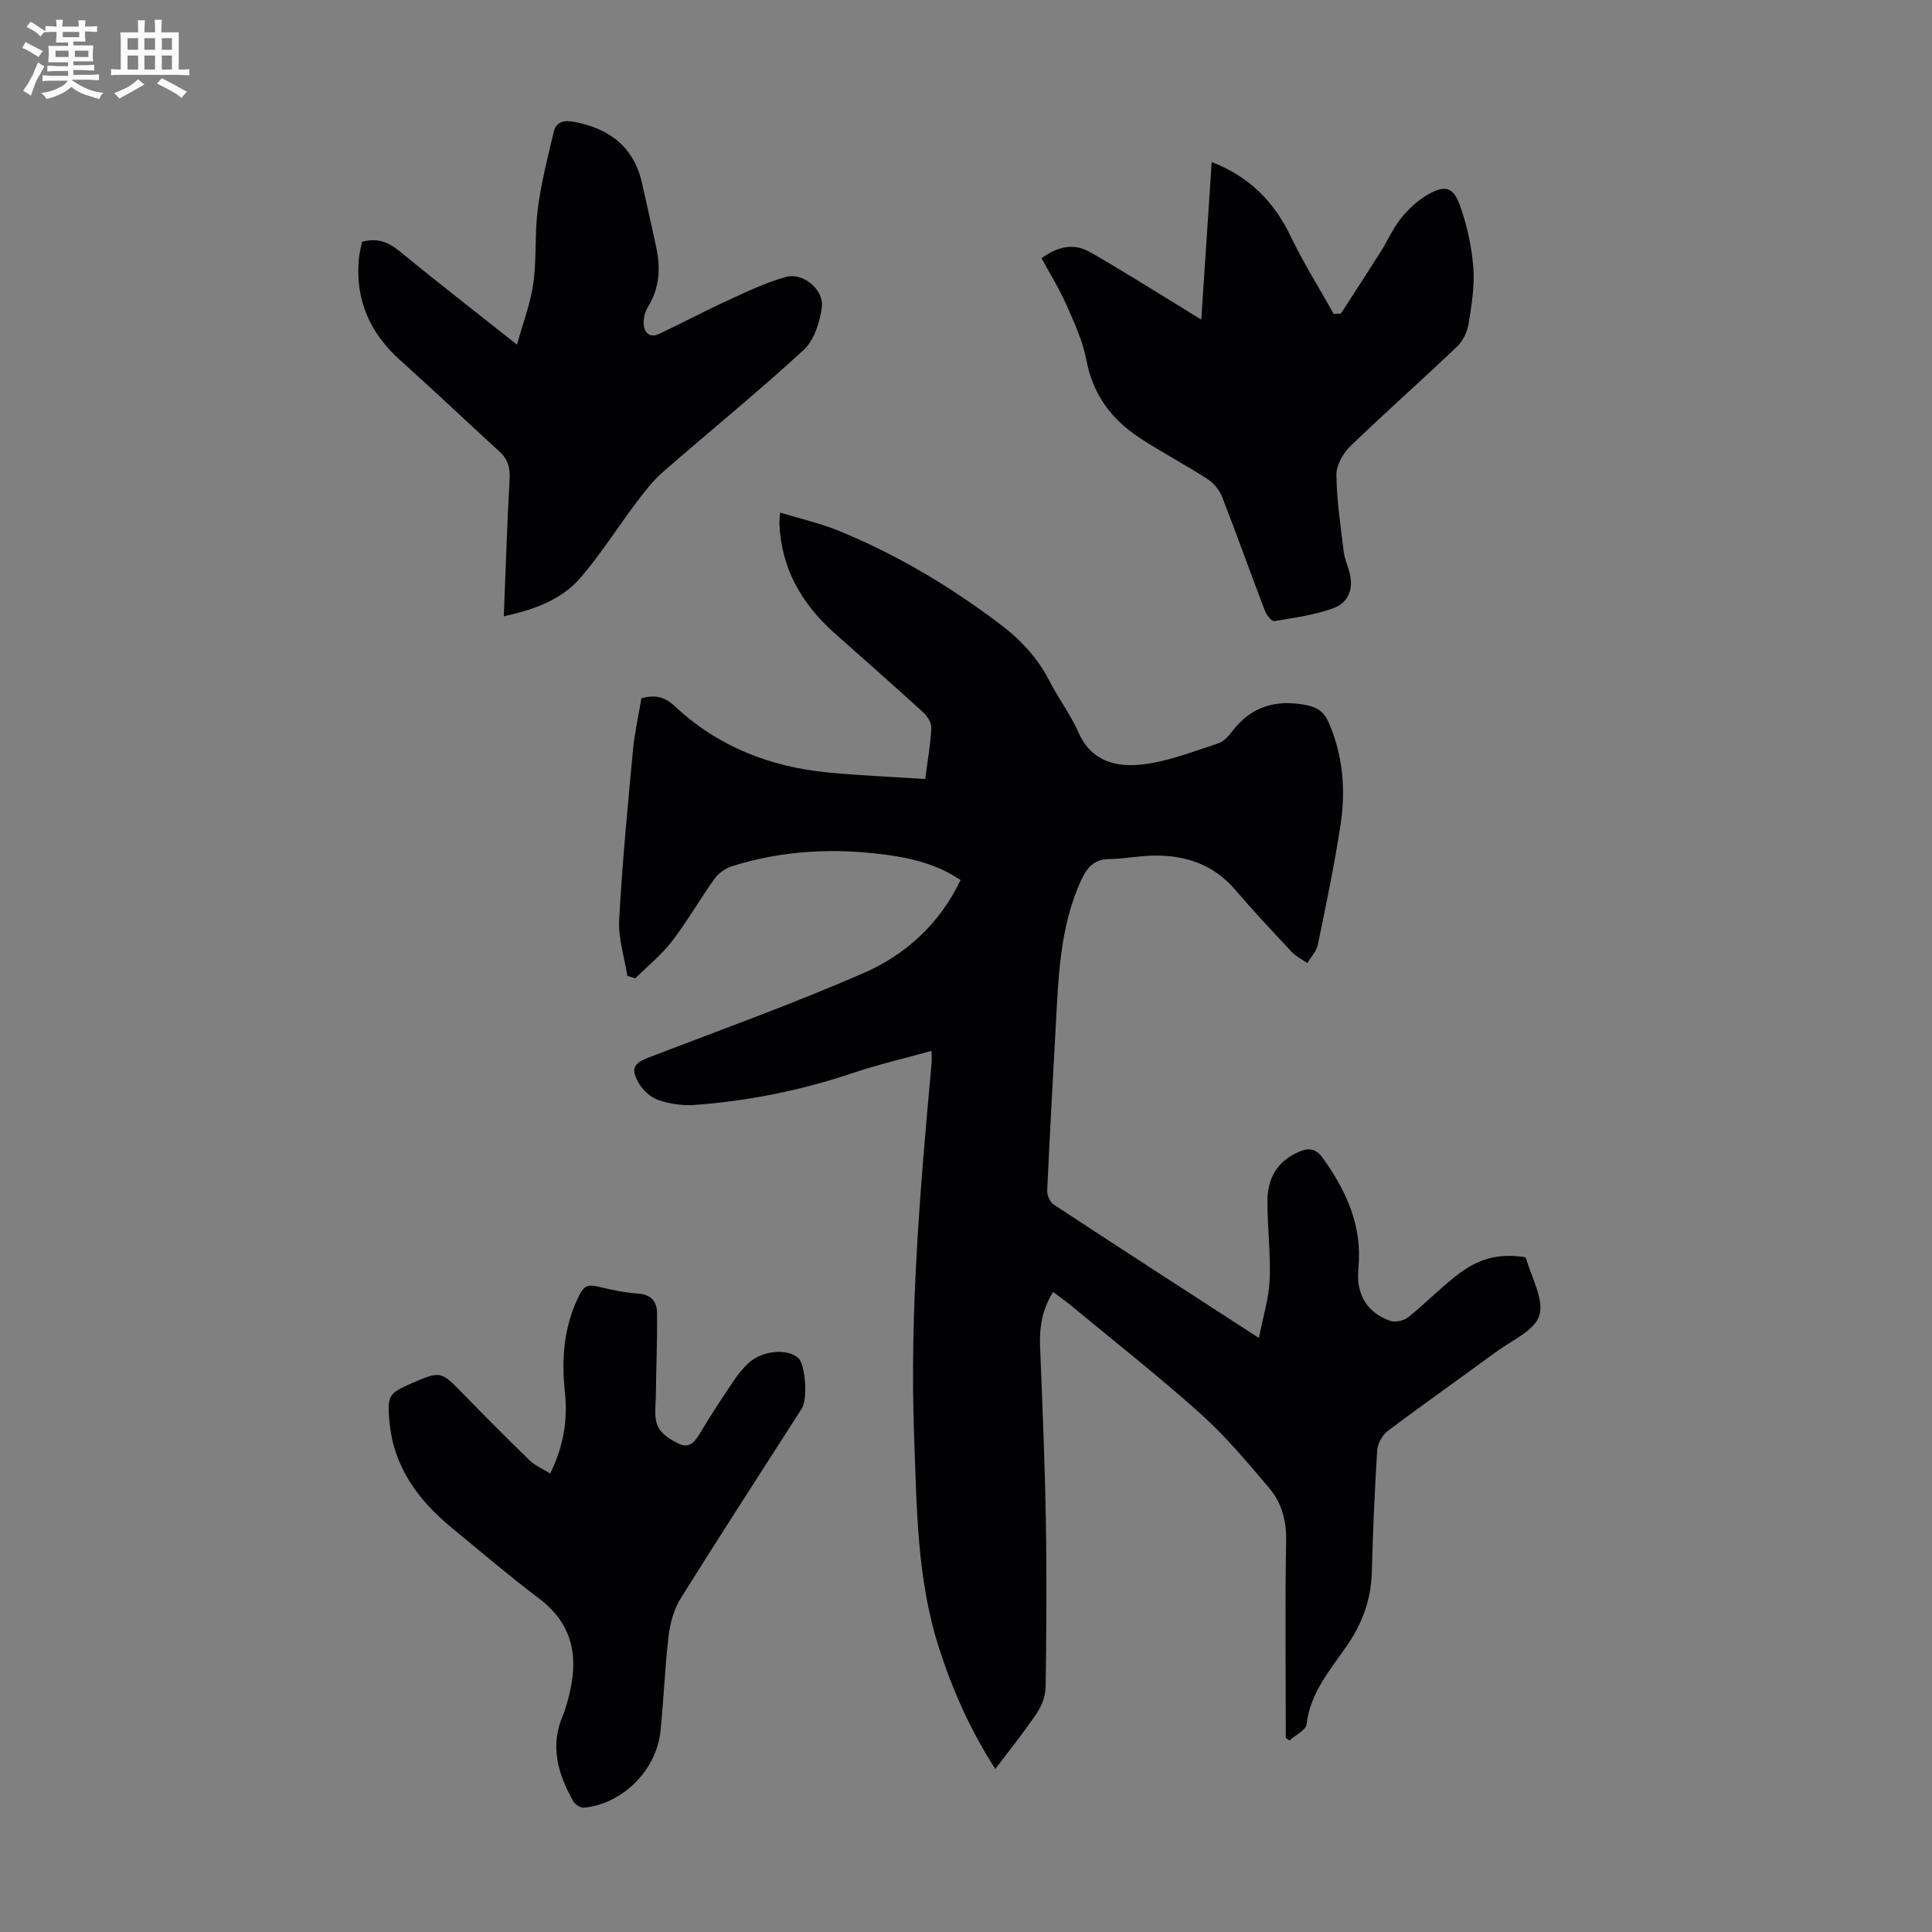 <svg enable-background="new 0 0 400 400" viewBox="0 0 400 400" xmlns="http://www.w3.org/2000/svg"><rect x="0" y="0" width="400" height="400" fill="#808080" stroke="none"/><path d="m6.8 9.5c.6.3 1.3.7 2.1 1.1-.4.4-.7.8-.9 1.2-.7-.4-1.3-.8-1.8-1.1s-1.1-.6-1.6-.8c.2-.4.5-.8.7-1.2.4.2.8.5 1.5.8zm.9 6.9c-.3.6-.5 1.1-.7 1.7s-.4 1.1-.6 1.7c-.6-.4-1.1-.7-1.6-1 .7-1 1.2-1.8 1.5-2.4.3-.5.6-1.1.8-1.7.3-.6.5-1.2.8-1.8.3.3.8.6 1.3.8-.7 1.3-1.2 2.2-1.5 2.7zm.1-11c.4.3 1 .7 1.7 1.1-.5.2-.8.6-1.1 1.1-.5-.6-1-1-1.4-1.2s-.9-.6-1.5-.8c.2-.4.5-.7.9-1.1.5.3.9.6 1.4.9zm10.5 13.1c1 .4 2 .6 3.1.7-.4.4-.7.8-.8 1.3-.9-.2-1.9-.6-3-.9-1-.4-2-.9-2.8-1.6-.5.4-1.1.9-1.9 1.3s-1.9.9-3.3 1.2c-.1-.3-.5-.8-1.1-1.3 1 0 2.1-.3 3.2-.8 1.2-.5 1.9-1 2.3-1.7h-3.2c-.4 0-1 0-2 .1v-1.2c1 0 1.7.1 2 .1h3.3v-1h-2.3c-.2 0-.9 0-2 .1v-1.2c1.2 0 1.9.1 2 .1h2.3v-.8h-4.1c0-.7.1-1.2.1-1.6 0-.5 0-1.1-.1-1.8h4.1v-.7h-2.5c0-.6.1-1.1.1-1.6v-.6h-.5c-.4 0-1 0-1.8.1v-1.3c1.2 0 1.9.1 2.1.1h.2c0-.3 0-.8-.1-1.4h1.4c0 .6-.1 1-.1 1.4h3.4c0-.4 0-.8-.1-1.3h1.5c0 .4-.1.9-.1 1.3.7 0 1.5 0 2.5-.1v1.2c-1 0-1.8-.1-2.5-.1v.6c0 .3 0 .8.1 1.5h-2.5v.8h4.1c0 .7-.1 1.3-.1 1.8s0 1 .1 1.5h-4.1v.8h1.4c.8 0 1.8 0 2.9-.1v1.2c-1 0-1.9-.1-2.8-.1h-1.5v1h3.2c.3 0 1 0 2.1-.1v1.2c-1.1 0-1.8-.1-2.1-.1h-3.4l-.1.1c1.4 1 2.4 1.5 3.4 1.9zm-4.1-6.7v-1.3h-2.7v1.3zm2.2-4.1v-1.1h-3.4v1.1zm1.9 4.1v-1.3h-2.8v1.3z" fill="#fafbfa"/><path d="m37 6.7v2.3 5.4c1 0 1.8 0 2.2-.1v1.3c-.6 0-1.5-.1-2.5-.1h-11.9c-.7 0-1.3 0-1.8.1v-1.3c.5 0 1.1.1 2 .1v-5.2c0-1 0-1.8-.1-2.5h3.7c0-1.3 0-2.1-.1-2.5h1.5c0 .4-.1 1.3-.1 2.5h2.2c0-1.2 0-2.1-.1-2.6h1.5c0 .4-.1 1.3-.1 2.6zm-12.3 13.7c-.3-.4-.7-.8-1.1-1.1 1.1-.4 2.1-.9 2.9-1.3.8-.5 1.5-1 2.1-1.6.4.4.9.8 1.3 1.1-2.5 1.4-4.2 2.4-5.2 2.9zm3.9-10.1v-2.4h-2.2v2.4zm0 4.1v-2.9h-2.2v2.9zm3.5-4.1v-2.4h-2.2v2.4zm0 4.1v-2.9h-2.2v2.9zm.4 2.9 1-1.1c.6.3 1.4.7 2.5 1.3s2 1.1 2.7 1.5c-.4.4-.8.8-1.1 1.3-.8-.8-2.5-1.7-5.1-3zm3.1-7v-2.4h-2.1v2.4zm0 4.1v-2.9h-2.1v2.9z" fill="#fafbfa"/><g fill="#010103"><path d="m192.87 217.57c-5.59 1.56-11.03 2.81-16.29 4.58-10.66 3.59-21.58 5.79-32.77 6.62-2.5.18-5.19-.22-7.55-1.04-1.61-.56-3.23-2.07-4.08-3.59-1.69-3.02-.9-4.04 2.31-5.27 14.8-5.68 29.73-11.06 44.25-17.38 8.7-3.79 15.75-10.13 20.13-19.28-4.73-3.22-10.01-4.52-15.4-5.24-10.75-1.44-21.43-.93-31.85 2.35-1.37.43-2.82 1.42-3.65 2.57-3.06 4.26-5.67 8.86-8.87 13.02-2.17 2.82-5.03 5.12-7.57 7.65-.55-.17-1.1-.34-1.65-.52-.6-3.85-1.89-7.75-1.69-11.56.63-11.71 1.76-23.39 2.85-35.07.34-3.65 1.16-7.26 1.75-10.83 2.78-.79 4.82-.33 6.9 1.61 8.9 8.35 19.7 12.58 31.72 13.74 6.63.64 13.3.91 20.14 1.36.52-3.98 1.12-7.27 1.27-10.58.05-1.07-.83-2.45-1.7-3.24-6.03-5.51-12.17-10.9-18.28-16.33-6.81-6.05-11.09-13.38-11.47-22.68-.02-.53.06-1.06.13-2.34 4.23 1.29 8.25 2.19 12.01 3.72 12.08 4.91 23.19 11.56 33.59 19.42 4.25 3.21 7.77 7 10.22 11.81 1.82 3.58 4.33 6.84 5.93 10.5 2.72 6.22 8.06 7.35 13.57 6.66 5.25-.65 10.35-2.68 15.44-4.34 1.15-.37 2.15-1.57 2.94-2.59 3.93-5.08 9.02-6.53 15.19-5.33 2.29.44 3.72 1.37 4.68 3.57 2.97 6.79 3.57 13.9 2.5 21.05-1.26 8.39-3.02 16.72-4.73 25.03-.28 1.35-1.43 2.53-2.17 3.78-1.09-.77-2.35-1.38-3.25-2.33-3.98-4.24-7.96-8.5-11.74-12.91-4.53-5.28-10.39-7.16-17.06-7.01-3.01.07-6.01.67-9.01.71-3.22.05-4.64 1.89-5.84 4.53-3.73 8.24-4.48 17.02-4.96 25.86-.69 12.73-1.41 25.45-2 38.19-.05.98.57 2.44 1.35 2.95 13.82 9.09 27.72 18.06 42.48 27.62.85-4.34 2.06-8.15 2.23-12 .23-5.45-.48-10.94-.46-16.41.01-4.58 2-8.15 6.44-10.1 2.15-.94 3.6-.75 5.09 1.35 4.87 6.84 8.15 14.01 7.3 22.75-.54 5.52 1.89 9.2 6.54 10.85 1.05.37 2.82.01 3.71-.69 3.32-2.64 6.33-5.68 9.63-8.34 4.83-3.9 9-4.97 14.63-4.15.07.08.18.14.21.23 1.08 3.99 3.74 8.45 2.75 11.83-.92 3.12-5.7 5.17-8.91 7.53-7.48 5.5-15.08 10.84-22.5 16.42-1.12.84-2.08 2.61-2.17 4.02-.53 8.37-.88 16.76-1.11 25.15-.15 5.68-1.95 10.66-5.18 15.31-3.47 5.01-7.55 9.71-8.33 16.22-.15 1.25-2.31 2.25-3.54 3.37-.26-.17-.51-.35-.77-.52 0-1.31 0-2.62 0-3.93 0-12.31-.15-24.63.08-36.93.08-4.18-.94-7.86-3.51-10.89-4.47-5.27-8.95-10.64-14.07-15.25-8.57-7.7-17.64-14.83-26.52-22.18-1.27-1.06-2.63-2.02-4.13-3.17-2.31 3.65-2.87 7.37-2.71 11.36.48 11.95.98 23.9 1.19 35.85.2 11.52.12 23.06-.04 34.58-.03 1.84-.8 3.89-1.84 5.44-2.6 3.87-5.54 7.5-8.58 11.54-5.18-8.04-8.86-16.34-11.67-25.09-4.59-14.29-4.59-29.08-5.14-43.83-.95-25.68 1.25-51.21 3.57-76.73.11-.84.04-1.71.04-3.03z"/><path d="m104.31 127.6c.39-9.73.67-19.1 1.2-28.46.13-2.34-.37-4.06-2.08-5.63-6.85-6.26-13.57-12.66-20.49-18.85-6.37-5.69-9.45-12.6-8.63-21.15.11-1.19.43-2.36.63-3.44 3.08-.85 5.33-.04 7.61 1.81 7.79 6.37 15.74 12.54 24.49 19.48 1.26-4.59 2.82-8.61 3.39-12.77.7-5.07.25-10.3.92-15.37.7-5.36 2.04-10.65 3.3-15.93.49-2.07 2.07-2.47 4.2-2.07 7.41 1.41 12.46 5.25 14.12 12.89.97 4.48 2.04 8.93 2.96 13.42.86 4.18.56 8.2-1.75 11.97-.61.99-.98 2.34-.92 3.49.1 1.81 1.18 3.07 3.17 2.15 4.71-2.2 9.3-4.67 14.02-6.83 4.01-1.84 8.03-3.79 12.25-4.97 3.55-.99 7.93 2.61 7.45 6.27-.4 3.1-1.59 6.84-3.76 8.84-9.46 8.71-19.46 16.83-29.16 25.29-2.07 1.8-3.78 4.05-5.45 6.26-3.9 5.17-7.36 10.69-11.57 15.59-3.96 4.61-9.61 6.62-15.9 8.01z"/><path d="m277.63 64.91c2.76-4.29 5.55-8.56 8.28-12.88 1.43-2.27 2.51-4.79 4.17-6.86 1.5-1.87 3.37-3.62 5.43-4.82 3.6-2.09 5.35-1.7 6.73 2.11 1.49 4.11 2.44 8.53 2.79 12.88.31 3.85-.35 7.82-.97 11.67-.27 1.68-1.16 3.58-2.38 4.74-7.28 6.94-14.84 13.61-22.07 20.6-1.52 1.47-2.94 3.94-2.92 5.94.06 5.3.87 10.6 1.51 15.89.17 1.42.77 2.79 1.16 4.19.97 3.4-.11 6.38-3.25 7.53-3.91 1.43-8.16 2.01-12.3 2.7-.53.09-1.6-1.29-1.94-2.18-2.99-7.82-5.79-15.72-8.83-23.51-.55-1.42-1.72-2.87-3-3.7-4.6-2.97-9.46-5.53-14.04-8.52-5.83-3.81-9.7-8.94-11.06-16.07-.75-3.96-2.51-7.78-4.15-11.51-1.43-3.26-3.34-6.3-5.15-9.65 3.18-2.31 6.53-3.26 9.99-1.29 6.02 3.42 11.87 7.13 17.78 10.73 1.61.98 3.2 1.98 5.3 3.28.74-11.1 1.44-21.71 2.16-32.63 7.87 3.04 12.92 8.25 16.38 15.43 2.64 5.49 5.9 10.69 8.89 16.02.49-.03.99-.06 1.49-.09z"/><path d="m113.9 305.07c2.81-5.61 3.67-11.15 3.05-16.93-.75-6.91-.2-13.58 2.96-19.94.86-1.73 1.68-2.32 3.56-1.89 2.83.65 5.7 1.32 8.58 1.5 2.73.17 3.95 1.66 3.98 3.95.08 5.66-.18 11.33-.24 16.99-.02 2.21-.44 4.68.4 6.55.71 1.61 2.79 2.91 4.56 3.69 2.17.96 3.29-.75 4.35-2.54 2.17-3.65 4.53-7.19 6.9-10.71.87-1.29 1.87-2.53 3.02-3.57 2.87-2.6 7.99-3.03 10.26-1 1.48 1.32 2 8.47.71 10.48-8.38 13.09-16.85 26.12-25.07 39.31-1.4 2.24-2.18 5.08-2.49 7.74-.78 6.54-1.01 13.15-1.68 19.71-.82 8.09-7.88 15.11-15.85 15.85-.71.07-1.83-.65-2.21-1.32-3.19-5.65-4.91-11.53-2.09-17.9.18-.41.3-.84.44-1.27 2.75-8.69 2.76-16.62-5.44-22.82-6.15-4.65-12.02-9.66-17.98-14.56-7.05-5.8-12.2-12.71-13-22.2-.44-5.18-.21-5.71 4.56-7.77 6.11-2.64 6.07-2.6 10.76 2.21 4.51 4.63 9.07 9.22 13.71 13.72 1.08 1.07 2.6 1.69 4.25 2.72z"/></g></svg>